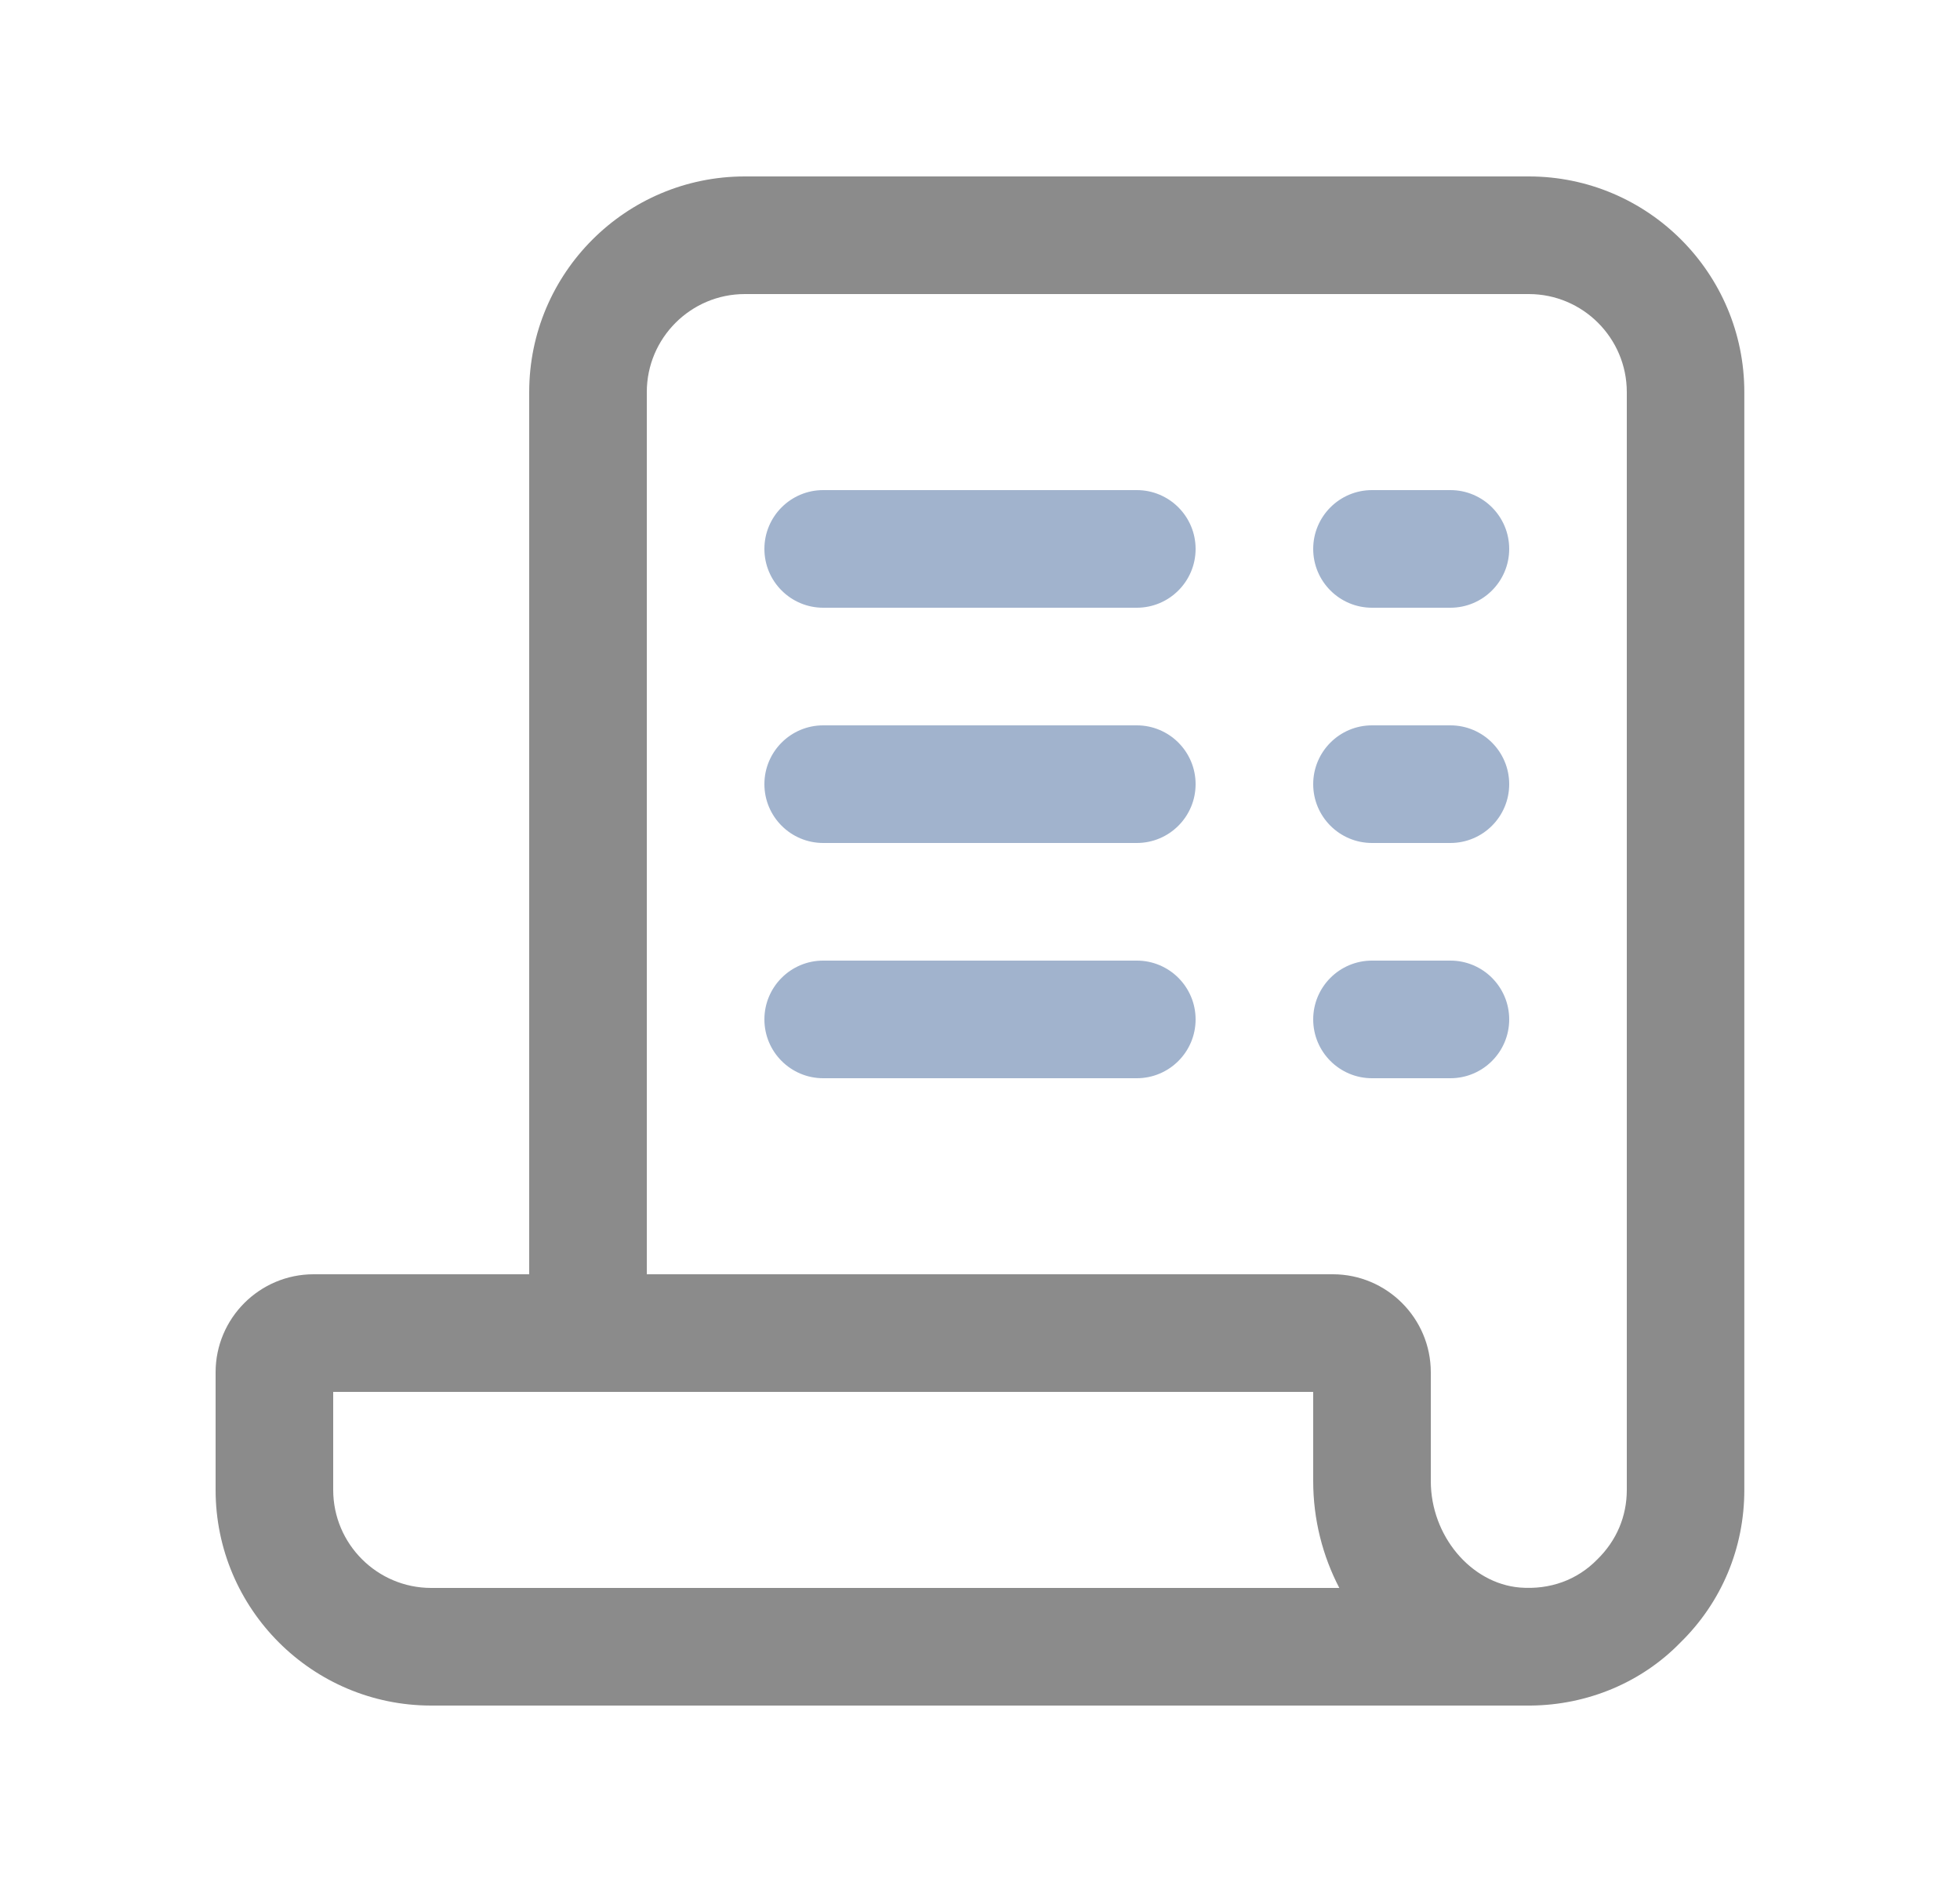 <svg width="25" height="24" viewBox="0 0 25 24" fill="none" xmlns="http://www.w3.org/2000/svg">
<path d="M19.5 2.25H9.5C7.983 2.25 6.75 3.483 6.75 5V16.25H4C3.311 16.25 2.75 16.811 2.75 17.5V19C2.75 20.517 3.983 21.75 5.5 21.75H19.525C20.252 21.743 20.94 21.454 21.433 20.947C21.959 20.433 22.249 19.742 22.249 19V5C22.249 3.483 21.017 2.25 19.5 2.25ZM5.5 20.25C4.811 20.25 4.25 19.689 4.25 19V17.75H16.75V18.888C16.75 19.378 16.871 19.843 17.083 20.25H5.5ZM20.75 19C20.75 19.335 20.621 19.645 20.373 19.887C20.116 20.15 19.769 20.275 19.386 20.245C18.76 20.192 18.25 19.583 18.25 18.888V17.5C18.25 16.811 17.689 16.25 17 16.25H8.25V5C8.25 4.311 8.811 3.75 9.5 3.75H19.5C20.189 3.75 20.75 4.311 20.75 5V19Z" fill="#8B8B8B"/>
<path d="M15.25 7C15.25 7.414 14.914 7.75 14.5 7.75H10.5C10.086 7.75 9.75 7.414 9.75 7C9.75 6.586 10.086 6.25 10.5 6.25H14.5C14.914 6.25 15.25 6.586 15.25 7ZM17.5 7.75H18.5C18.914 7.75 19.25 7.414 19.25 7C19.25 6.586 18.914 6.25 18.5 6.25H17.5C17.086 6.25 16.75 6.586 16.75 7C16.75 7.414 17.086 7.75 17.5 7.75ZM14.5 9.25H10.5C10.086 9.25 9.75 9.586 9.75 10C9.75 10.414 10.086 10.75 10.5 10.75H14.5C14.914 10.75 15.25 10.414 15.25 10C15.25 9.586 14.914 9.25 14.5 9.25ZM18.5 9.25H17.5C17.086 9.25 16.75 9.586 16.75 10C16.75 10.414 17.086 10.75 17.5 10.75H18.5C18.914 10.75 19.25 10.414 19.25 10C19.25 9.586 18.914 9.25 18.5 9.25ZM14.5 12.25H10.5C10.086 12.25 9.75 12.586 9.75 13C9.75 13.414 10.086 13.75 10.5 13.75H14.5C14.914 13.75 15.25 13.414 15.25 13C15.25 12.586 14.914 12.25 14.5 12.25ZM18.5 12.25H17.5C17.086 12.25 16.75 12.586 16.75 13C16.75 13.414 17.086 13.75 17.5 13.75H18.5C18.914 13.75 19.25 13.414 19.25 13C19.25 12.586 18.914 12.25 18.5 12.25Z" fill="#A1B3CD"/>
</svg>
